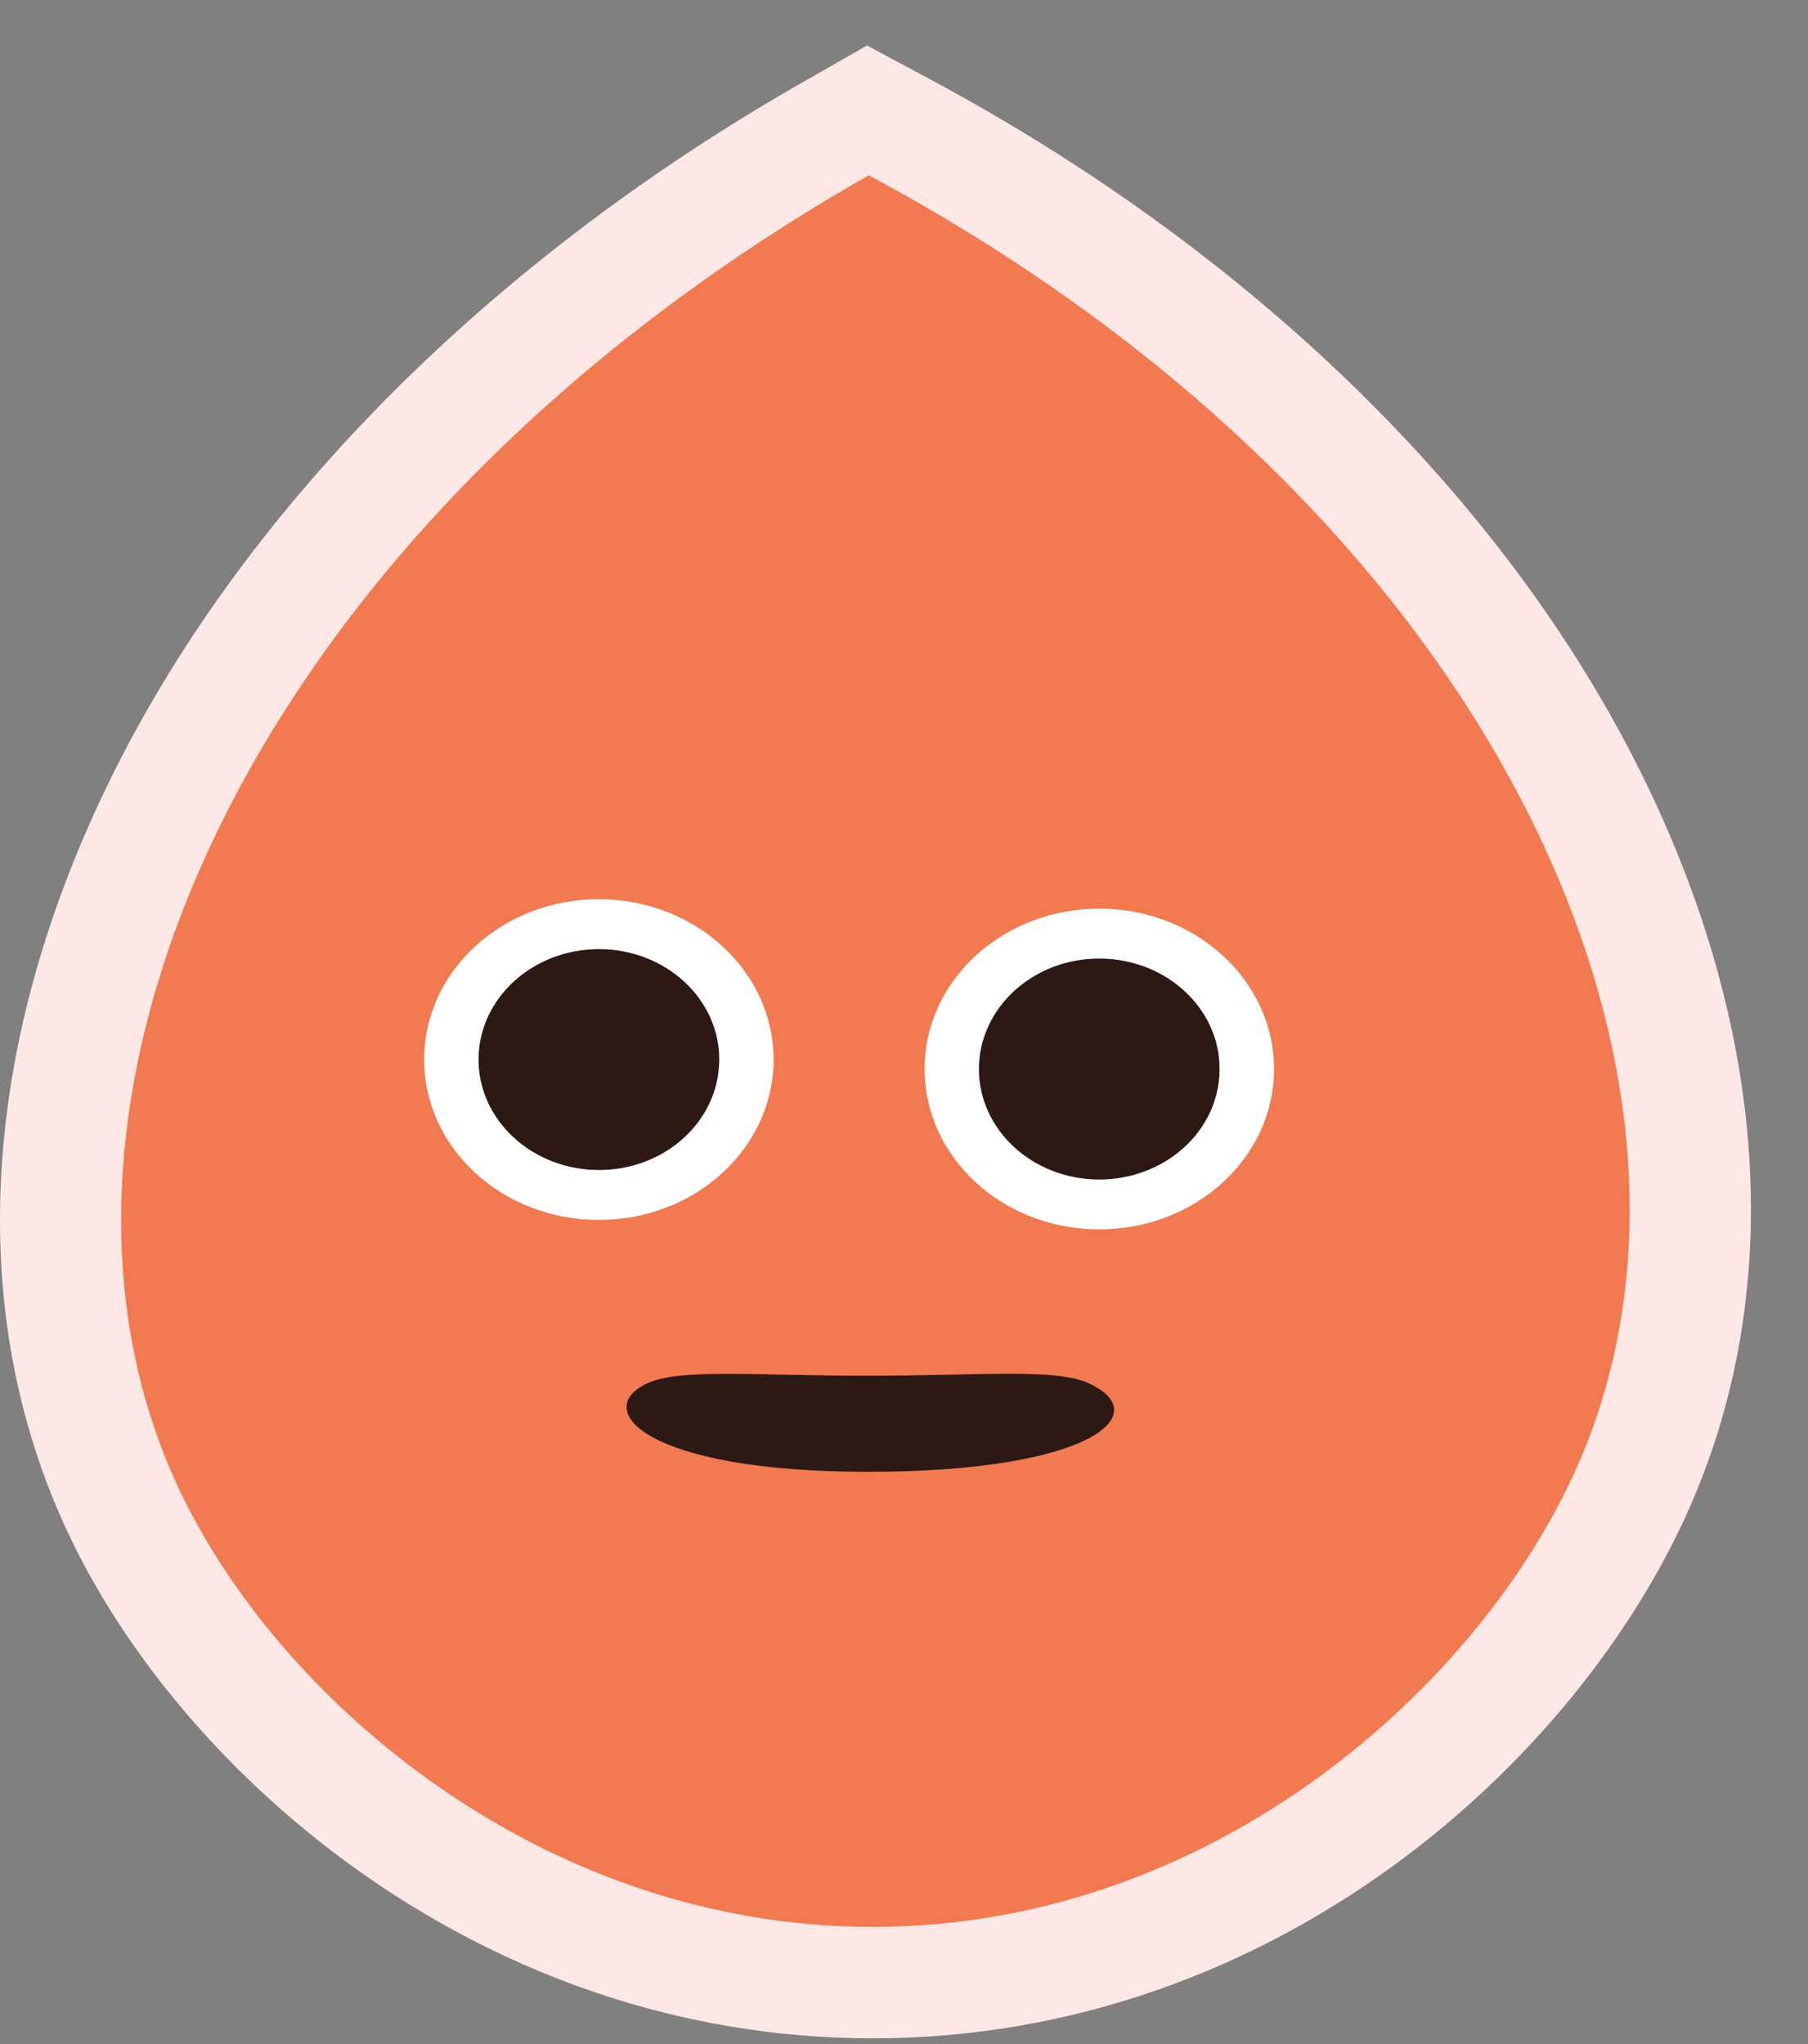 <svg width="23" height="26" viewBox="0 0 23 26" fill="none" xmlns="http://www.w3.org/2000/svg">
<rect x="0" y="0" width="23" height="26" fill="#808080" stroke="none"/>
<path d="M11.101 25.927C6.157 25.927 2.333 22.604 0.873 19.514C-0.462 16.691 -0.26 13.258 1.437 9.845C3.142 6.417 6.271 3.286 10.247 1.026L11.03 0.579L11.825 1.005C15.806 3.136 18.967 6.168 20.728 9.54C22.48 12.894 22.753 16.315 21.496 19.171C20.067 22.418 16.21 25.917 11.123 25.927H11.101ZM11.076 3.902C7.986 5.821 5.574 8.326 4.23 11.025C2.901 13.695 2.709 16.309 3.69 18.382C4.798 20.725 7.698 23.094 11.102 23.094H11.117C14.623 23.087 17.56 20.579 18.649 18.105C19.576 16 19.331 13.393 17.96 10.768C16.579 8.125 14.154 5.711 11.077 3.901L11.076 3.902Z" fill="#FDE8E6"/>
<path d="M11.052 2.23C3.148 6.723 -0.038 14.042 2.281 18.948C3.553 21.639 6.914 24.519 11.119 24.51C15.462 24.502 18.848 21.418 20.071 18.638C22.261 13.664 18.945 6.457 11.052 2.23Z" fill="#F27A51"/>
<path d="M9.841 13.485C9.845 12.359 8.854 11.443 7.626 11.438C6.399 11.434 5.4 12.344 5.396 13.47C5.391 14.596 6.383 15.513 7.61 15.517C8.838 15.521 9.836 14.611 9.841 13.485Z" fill="white"/>
<path d="M9.149 13.417C9.112 12.642 8.397 12.04 7.553 12.074C6.708 12.108 6.053 12.763 6.089 13.538C6.126 14.313 6.841 14.914 7.685 14.881C8.53 14.848 9.185 14.193 9.148 13.417H9.149Z" fill="#2D1914"/>
<path d="M16.207 13.605C16.212 12.479 15.22 11.562 13.993 11.558C12.765 11.554 11.767 12.464 11.762 13.59C11.758 14.716 12.749 15.633 13.976 15.637C15.204 15.641 16.203 14.731 16.207 13.605Z" fill="white"/>
<path d="M15.514 13.537C15.477 12.762 14.763 12.161 13.918 12.194C13.073 12.227 12.419 12.884 12.454 13.659C12.492 14.434 13.206 15.035 14.05 15.002C14.896 14.968 15.55 14.313 15.513 13.537H15.514Z" fill="#2D1914"/>
<path d="M13.85 17.595C14.711 17.989 13.873 18.721 11.041 18.721C8.209 18.721 7.514 17.929 8.235 17.595C8.649 17.403 9.602 17.499 11.041 17.499C12.481 17.499 13.424 17.4 13.85 17.595Z" fill="#2D1914"/>
</svg>
